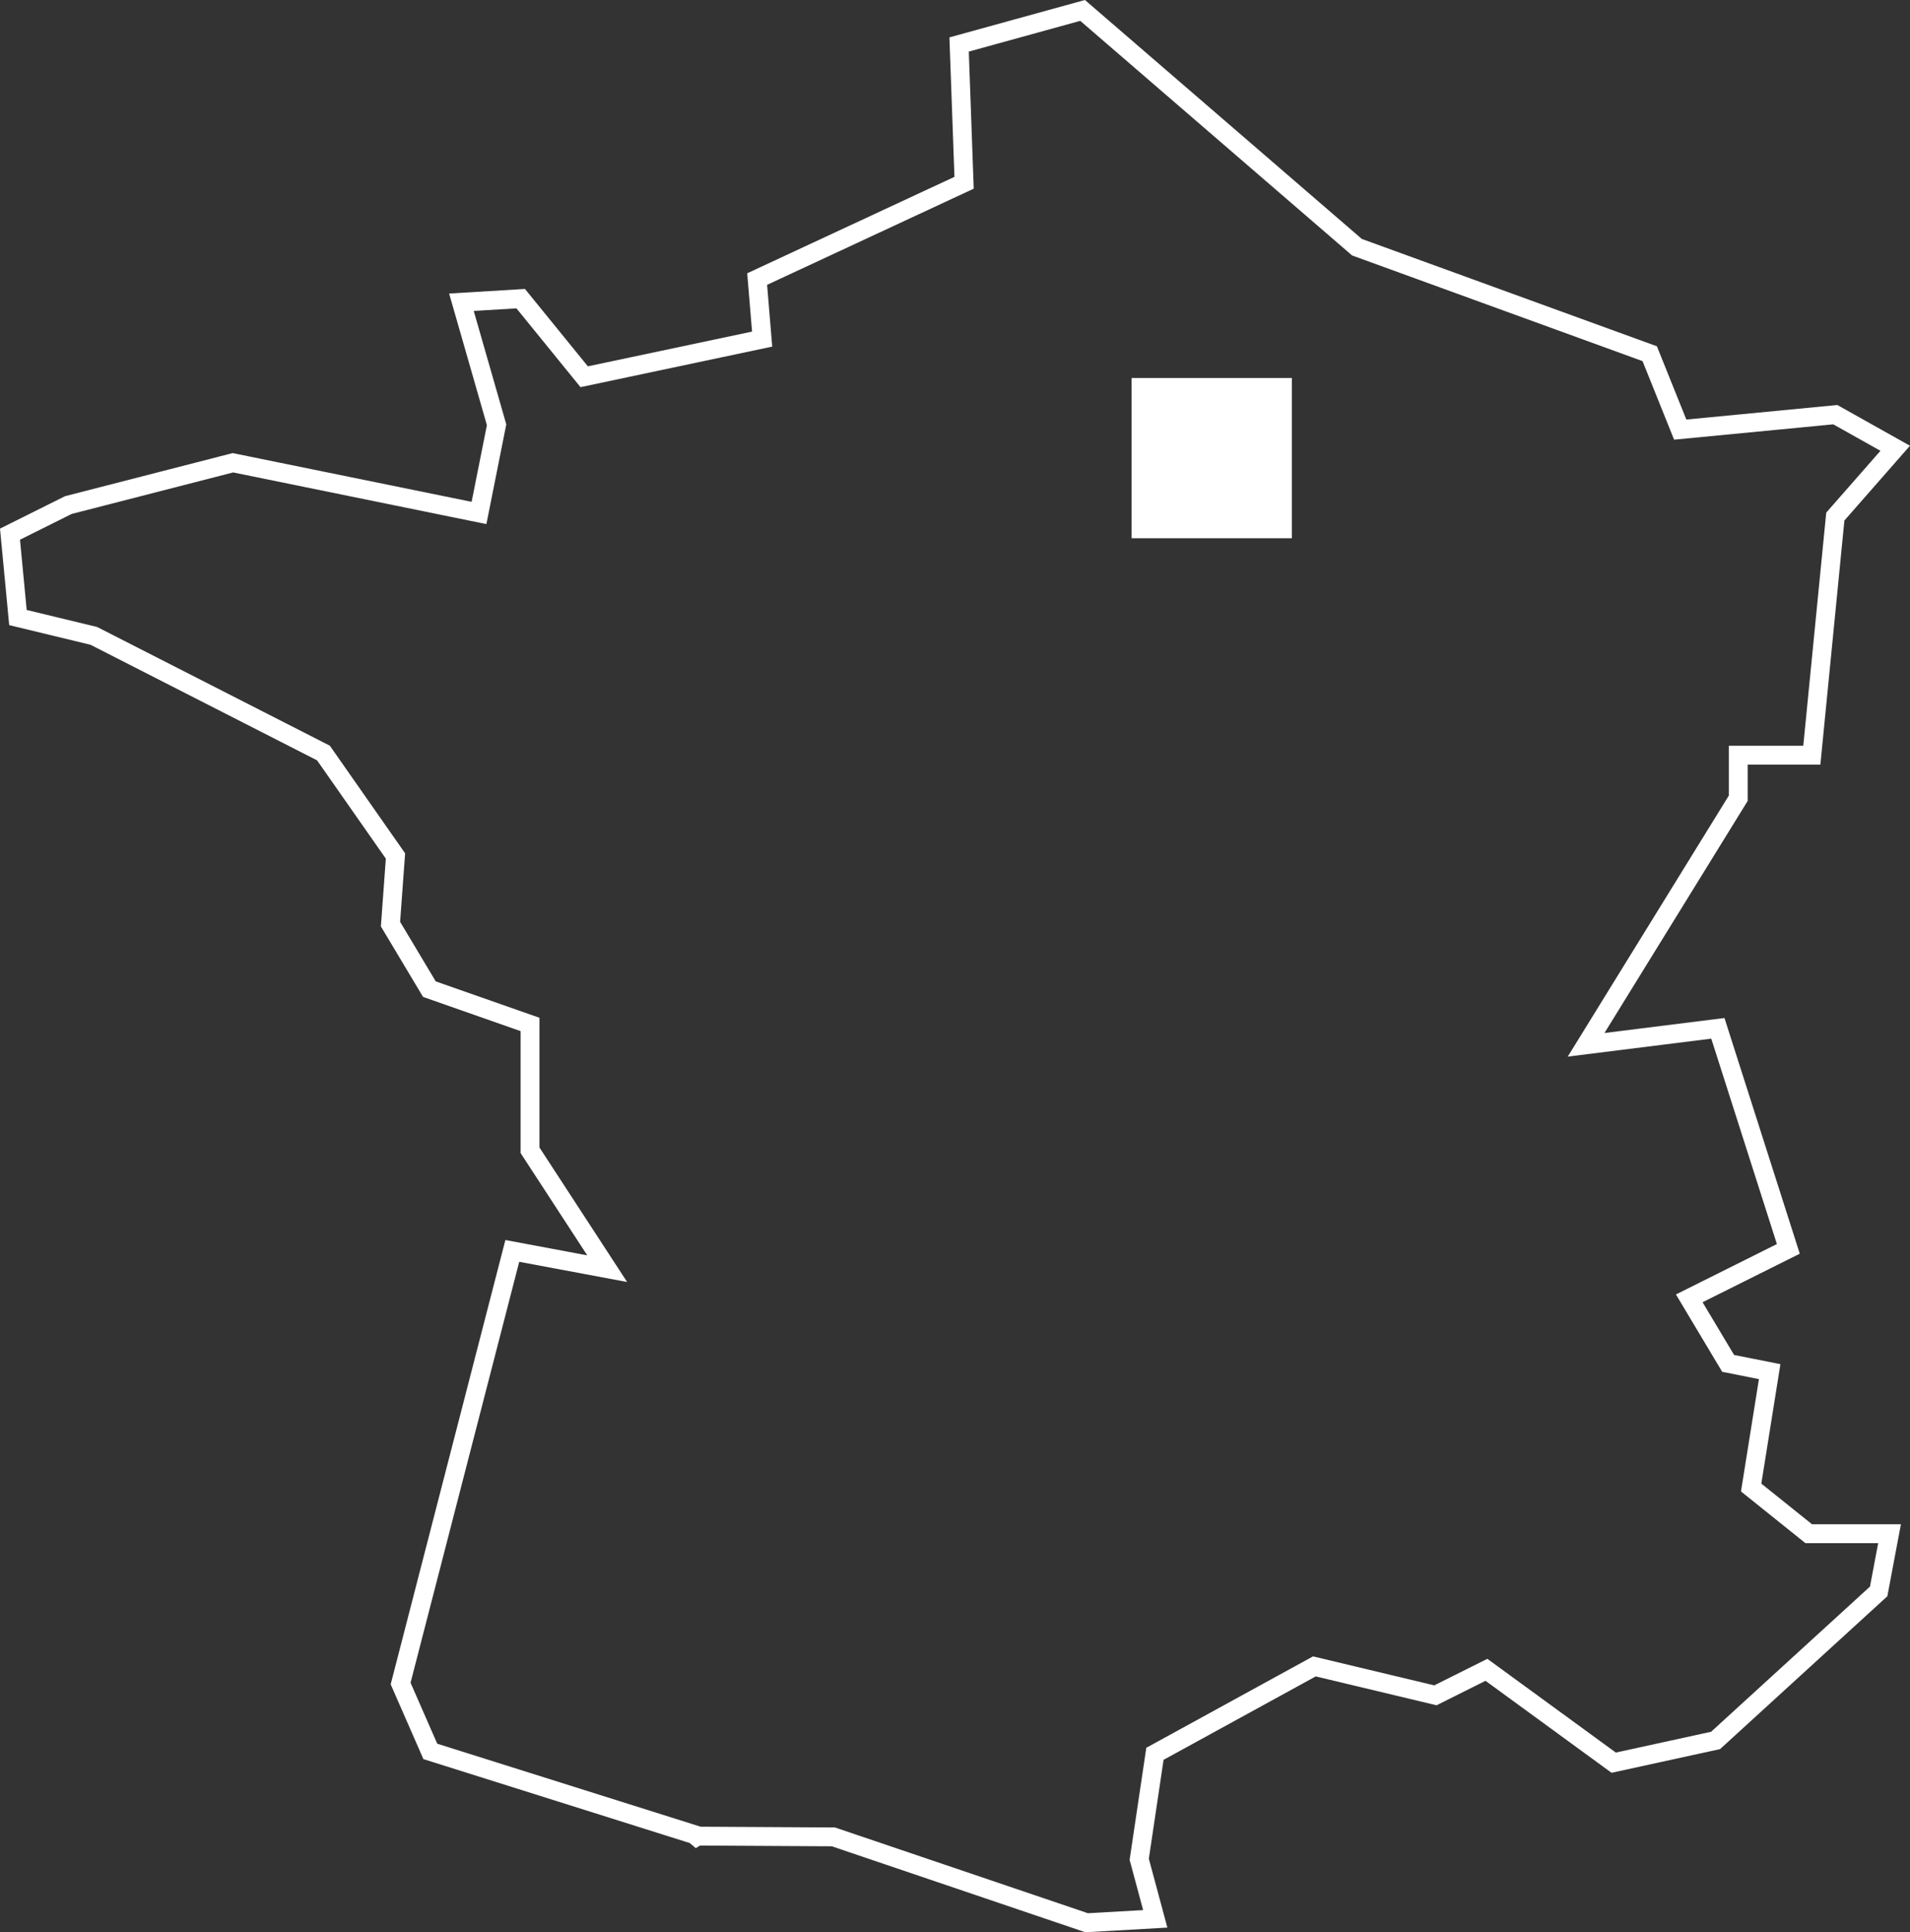 <svg xmlns="http://www.w3.org/2000/svg" width="202.626" height="205.003" viewBox="0 0 202.626 205.003">
  <rect x="0" y="0" width="202.626" height="205.003" fill="#333333" stroke="none"/>
  <g id="SAATI_France_S.A.S." data-name="SAATI France S.A.S." transform="translate(-972.951 -149.896)">
    <path id="_30356_Website_Map_Icons_France" data-name="30356_Website_Map_Icons_France" d="M100.975,237.686l14.556.082,26.867,9.11,7.278-.413-1.7-6.321,1.667-11.189,16.916-9.275,12.839,3.07,5.413-2.706,13.5,9.852,10.809-2.36,17.3-15.81,1.155-6.123H219l-6.106-4.9,1.964-12.295-4.406-.875-4.126-6.9,10.512-5.248-7.476-23.4-13.978,1.749,16.14-26.157v-4.571h7.806l2.492-25.316,6.354-7.245-6.354-3.565-16.454,1.584-3.235-8.053-31.059-11.3L141.968,43.99l-13.1,3.614.528,14.671L107.444,72.491l.528,6.37L89.093,82.855,82.359,74.57l-6.288.38,3.73,13-1.865,9.357L51.829,91.981,34.369,96.47,28.18,99.556l.842,8.846,8.053,1.947,24.358,12.427L69.074,133.7l-.528,7.228,4.126,6.9,10.677,3.746v13.351l8.185,12.559L81.468,175.6,69.619,221.5l3.152,7.2,28.385,8.945-.132.083Z" transform="translate(945.832 107.012)" fill="none" stroke="#fff" stroke-miterlimit="10" stroke-width="2"/>
    <rect id="Rectangle_395" data-name="Rectangle 395" width="17" height="17" transform="translate(1093 190)" fill="#fff"/>
  </g>
</svg>
